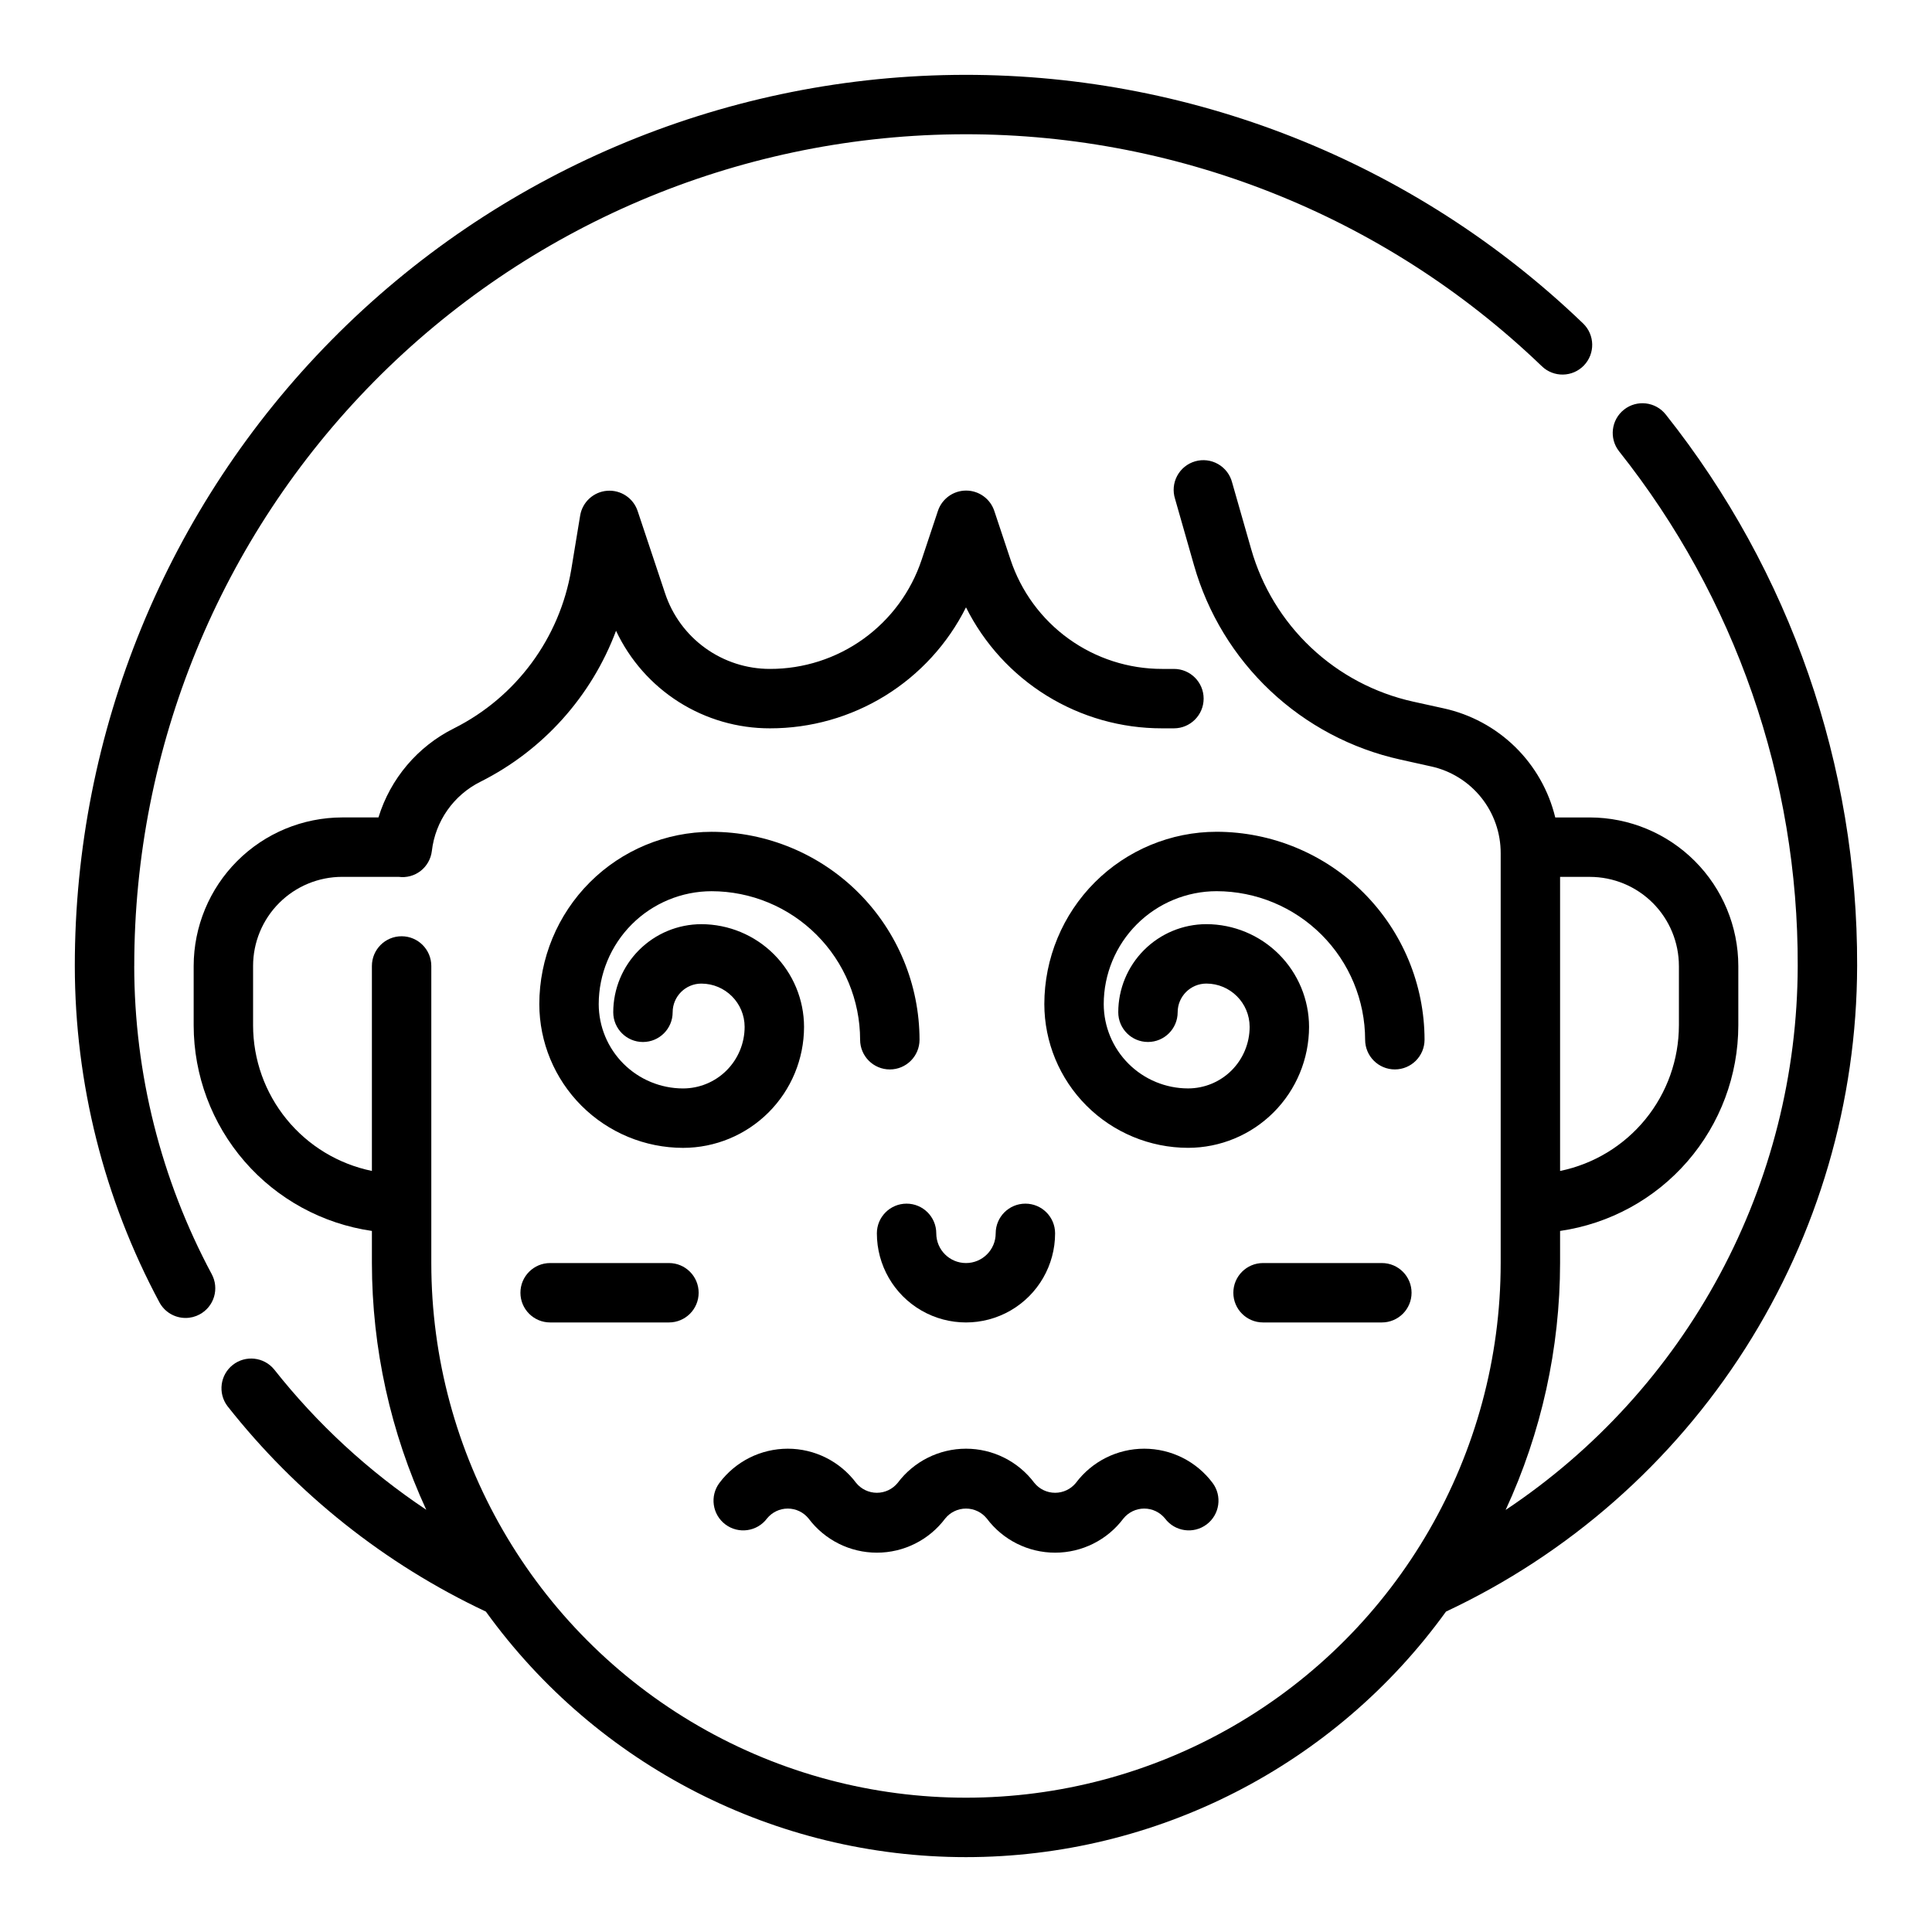 <?xml version="1.0" encoding="UTF-8"?>
<!-- Uploaded to: SVG Repo, www.svgrepo.com, Generator: SVG Repo Mixer Tools -->
<svg fill="#000000" width="800px" height="800px" version="1.1" viewBox="144 144 512 512" xmlns="http://www.w3.org/2000/svg">
 <g>
  <path d="m376.38 470.85c0 8.438 4.5 16.234 11.809 20.453 7.305 4.215 16.309 4.215 23.613 0 7.309-4.219 11.809-12.016 11.809-20.453 0-4.348-3.523-7.871-7.871-7.871-4.348 0-7.871 3.523-7.871 7.871s-3.523 7.871-7.871 7.871-7.875-3.523-7.875-7.871-3.523-7.871-7.871-7.871-7.871 3.523-7.871 7.871z"/>
  <path d="m478.72 478.72c-4.348 0-7.871 3.523-7.871 7.871s3.523 7.871 7.871 7.871h31.488c4.348 0 7.871-3.523 7.871-7.871s-3.523-7.871-7.871-7.871z"/>
  <path d="m289.79 478.72c-4.348 0-7.871 3.523-7.871 7.871s3.523 7.871 7.871 7.871h31.488c4.348 0 7.871-3.523 7.871-7.871s-3.523-7.871-7.871-7.871z"/>
  <path d="m521.52 419.53c-0.02-14.605-5.832-28.613-16.16-38.941-10.332-10.332-24.336-16.141-38.945-16.16-12.105 0.012-23.707 4.828-32.27 13.387-8.559 8.562-13.371 20.164-13.387 32.27 0.012 10.102 4.031 19.785 11.172 26.93 7.144 7.141 16.828 11.16 26.93 11.172 8.496-0.008 16.645-3.387 22.656-9.398 6.008-6.008 9.387-14.156 9.398-22.656-0.012-7.215-2.879-14.133-7.981-19.238-5.102-5.102-12.02-7.973-19.234-7.984-6.191 0.008-12.125 2.469-16.504 6.848-4.375 4.375-6.84 10.312-6.844 16.5 0 4.348 3.523 7.875 7.871 7.875s7.871-3.527 7.871-7.875c0.004-4.195 3.406-7.598 7.606-7.602 6.332 0.008 11.465 5.141 11.469 11.477-0.004 4.324-1.723 8.469-4.781 11.527-3.059 3.059-7.203 4.777-11.527 4.781-5.93-0.004-11.613-2.363-15.805-6.555-4.191-4.191-6.547-9.871-6.555-15.801 0.012-7.93 3.168-15.531 8.773-21.141 5.609-5.606 13.211-8.762 21.141-8.773 10.434 0.016 20.438 4.168 27.816 11.547 7.379 7.375 11.531 17.379 11.543 27.812 0 4.348 3.527 7.875 7.875 7.875 4.348 0 7.871-3.527 7.871-7.875z"/>
  <path d="m357.08 416.14c-0.012-7.215-2.879-14.133-7.981-19.238-5.102-5.102-12.02-7.973-19.234-7.984-6.191 0.008-12.125 2.469-16.504 6.848-4.375 4.375-6.84 10.312-6.844 16.5 0 4.348 3.523 7.875 7.871 7.875s7.871-3.527 7.871-7.875c0.004-4.195 3.406-7.598 7.606-7.602 6.332 0.008 11.465 5.141 11.469 11.477-0.004 4.324-1.723 8.469-4.781 11.527-3.059 3.059-7.203 4.777-11.531 4.781-5.926-0.004-11.609-2.363-15.801-6.555s-6.547-9.871-6.555-15.801c0.012-7.93 3.168-15.531 8.773-21.141 5.609-5.606 13.211-8.762 21.141-8.773 10.434 0.016 20.438 4.168 27.816 11.547 7.379 7.375 11.531 17.379 11.543 27.812 0 4.348 3.527 7.875 7.875 7.875s7.871-3.527 7.871-7.875c-0.02-14.605-5.832-28.613-16.16-38.941-10.332-10.332-24.336-16.141-38.945-16.16-12.105 0.016-23.711 4.828-32.27 13.387-8.559 8.562-13.375 20.164-13.387 32.27 0.012 10.102 4.031 19.785 11.172 26.93 7.144 7.141 16.828 11.16 26.926 11.172 8.5-0.008 16.648-3.387 22.66-9.398 6.008-6.008 9.387-14.156 9.398-22.656z"/>
  <path d="m347.26 546.42c1.344-1.664 3.367-2.633 5.508-2.633s4.168 0.969 5.512 2.633c4.273 5.699 10.98 9.055 18.105 9.055s13.832-3.356 18.105-9.055c1.344-1.664 3.371-2.633 5.512-2.633 2.137 0 4.164 0.969 5.508 2.633 4.273 5.699 10.984 9.055 18.105 9.055 7.125 0 13.832-3.356 18.105-9.055 1.348-1.664 3.371-2.633 5.512-2.633s4.164 0.969 5.512 2.633c2.609 3.477 7.543 4.184 11.02 1.574 3.477-2.609 4.184-7.543 1.574-11.02-4.273-5.699-10.98-9.055-18.105-9.055s-13.832 3.356-18.105 9.055c-1.344 1.664-3.371 2.629-5.512 2.629s-4.164-0.965-5.508-2.629c-4.277-5.699-10.984-9.055-18.105-9.055-7.125 0-13.832 3.356-18.105 9.055-1.348 1.664-3.371 2.629-5.512 2.629-2.141 0-4.164-0.965-5.512-2.629-4.273-5.699-10.98-9.055-18.105-9.055-7.121 0-13.832 3.356-18.105 9.055-2.609 3.477-1.902 8.41 1.574 11.02 3.481 2.609 8.414 1.902 11.023-1.574z"/>
  <path d="m636.16 400c0.168-53.059-17.715-104.59-50.711-146.14-2.695-3.418-7.648-4-11.062-1.309-3.414 2.695-4 7.644-1.305 11.062 30.805 38.766 47.496 86.863 47.332 136.38-0.059 28.539-7.152 56.625-20.656 81.77-13.5 25.145-32.992 46.574-56.75 62.391 9.488-20.516 14.41-42.84 14.43-65.441v-8.5c13.105-1.895 25.09-8.438 33.762-18.441 8.676-10.004 13.457-22.797 13.473-36.035v-15.742c-0.012-10.438-4.164-20.441-11.543-27.82-7.379-7.379-17.383-11.527-27.816-11.543h-9.156c-1.719-7.102-5.402-13.578-10.625-18.691-5.223-5.109-11.781-8.648-18.918-10.215l-8.141-1.793c-10.133-2.246-19.469-7.188-27.02-14.305-7.555-7.117-13.039-16.145-15.883-26.125l-5.039-17.625c-0.523-2.062-1.863-3.824-3.707-4.883-1.844-1.062-4.039-1.328-6.086-0.742-2.047 0.586-3.766 1.973-4.773 3.848-1.004 1.875-1.207 4.078-0.562 6.106l5.031 17.625c3.621 12.703 10.613 24.191 20.227 33.246 9.617 9.059 21.5 15.348 34.395 18.207l8.141 1.812v-0.004c5.258 1.141 9.965 4.055 13.332 8.25 3.367 4.195 5.191 9.422 5.168 14.801v108.57c0 50.625-27.008 97.402-70.848 122.71-43.844 25.312-97.855 25.312-141.7 0-43.84-25.309-70.848-72.086-70.848-122.71v-78.719c0-4.348-3.523-7.875-7.871-7.875-4.348 0-7.871 3.527-7.871 7.875v54.316c-8.887-1.828-16.867-6.66-22.602-13.688-5.738-7.027-8.875-15.816-8.887-24.887v-15.742c0-6.266 2.488-12.273 6.918-16.699 4.426-4.43 10.434-6.918 16.699-6.918h14.957c2.074 0.281 4.18-0.285 5.832-1.574 1.652-1.293 2.719-3.191 2.969-5.273 0.91-7.906 5.762-14.812 12.887-18.359 16.59-8.328 29.422-22.617 35.926-40.004 3.637 7.738 9.406 14.285 16.629 18.863 7.223 4.578 15.605 7.004 24.156 6.988 10.785 0.016 21.359-2.977 30.539-8.641 9.176-5.664 16.594-13.777 21.418-23.422 4.82 9.645 12.238 17.758 21.414 23.422 9.18 5.664 19.754 8.656 30.539 8.641h3.148c4.348 0 7.875-3.527 7.875-7.875 0-4.348-3.527-7.871-7.875-7.871h-3.148c-8.883 0.008-17.543-2.789-24.75-7.984-7.207-5.195-12.594-12.527-15.398-20.961l-4.297-12.902c-1.062-3.231-4.078-5.414-7.477-5.414-3.402 0-6.418 2.184-7.481 5.414l-4.297 12.902c-2.805 8.441-8.203 15.785-15.422 20.98s-15.895 7.984-24.789 7.965c-6.148 0.008-12.145-1.926-17.133-5.523-4.992-3.594-8.719-8.672-10.656-14.512l-7.273-21.812c-1.141-3.43-4.477-5.641-8.082-5.359-3.602 0.281-6.551 2.984-7.148 6.551l-2.363 14.344v-0.004c-3.059 18.172-14.602 33.797-31.07 42.062-9.629 4.793-16.863 13.332-20.02 23.613h-9.609c-10.438 0.016-20.441 4.164-27.82 11.543-7.379 7.379-11.527 17.383-11.543 27.82v15.742c0.016 13.238 4.801 26.031 13.473 36.035s20.656 16.547 33.762 18.441v8.5c0.02 22.582 4.938 44.891 14.406 65.395-15.312-10.211-28.918-22.766-40.32-37.203-2.723-3.309-7.586-3.836-10.953-1.188-3.363 2.648-3.992 7.504-1.414 10.922 18.293 23.223 41.738 41.863 68.484 54.453 29.496 40.863 76.824 65.07 127.22 65.07 50.395 0 97.723-24.207 127.22-65.07 32.516-15.254 60.02-39.441 79.312-69.734s29.574-65.449 29.645-101.36zm-47.23 0v15.742h-0.004c-0.012 9.07-3.148 17.859-8.883 24.887-5.738 7.027-13.719 11.859-22.605 13.688v-77.934h7.875c6.262 0 12.27 2.488 16.699 6.918 4.426 4.426 6.914 10.434 6.914 16.699z"/>
  <path d="m179.58 400c-0.02-57.945 22.785-113.57 63.48-154.82 40.695-41.25 96-64.812 153.94-65.582 57.938-0.77 113.85 21.316 155.62 61.473 3.137 3.012 8.121 2.914 11.137-0.223 3.012-3.137 2.91-8.125-0.227-11.137-44.762-43.02-104.67-66.68-166.75-65.855-62.078 0.828-121.33 26.07-164.93 70.27-43.602 44.195-68.039 103.79-68.023 165.88 0.031 31.098 7.727 61.707 22.414 89.117 1.371 2.559 4.039 4.152 6.941 4.148 1.297 0.004 2.574-0.32 3.715-0.938 1.844-0.984 3.215-2.66 3.82-4.66 0.602-2 0.387-4.156-0.598-5.996-13.465-25.121-20.52-53.172-20.547-81.672z"/>
 </g>
</svg>
